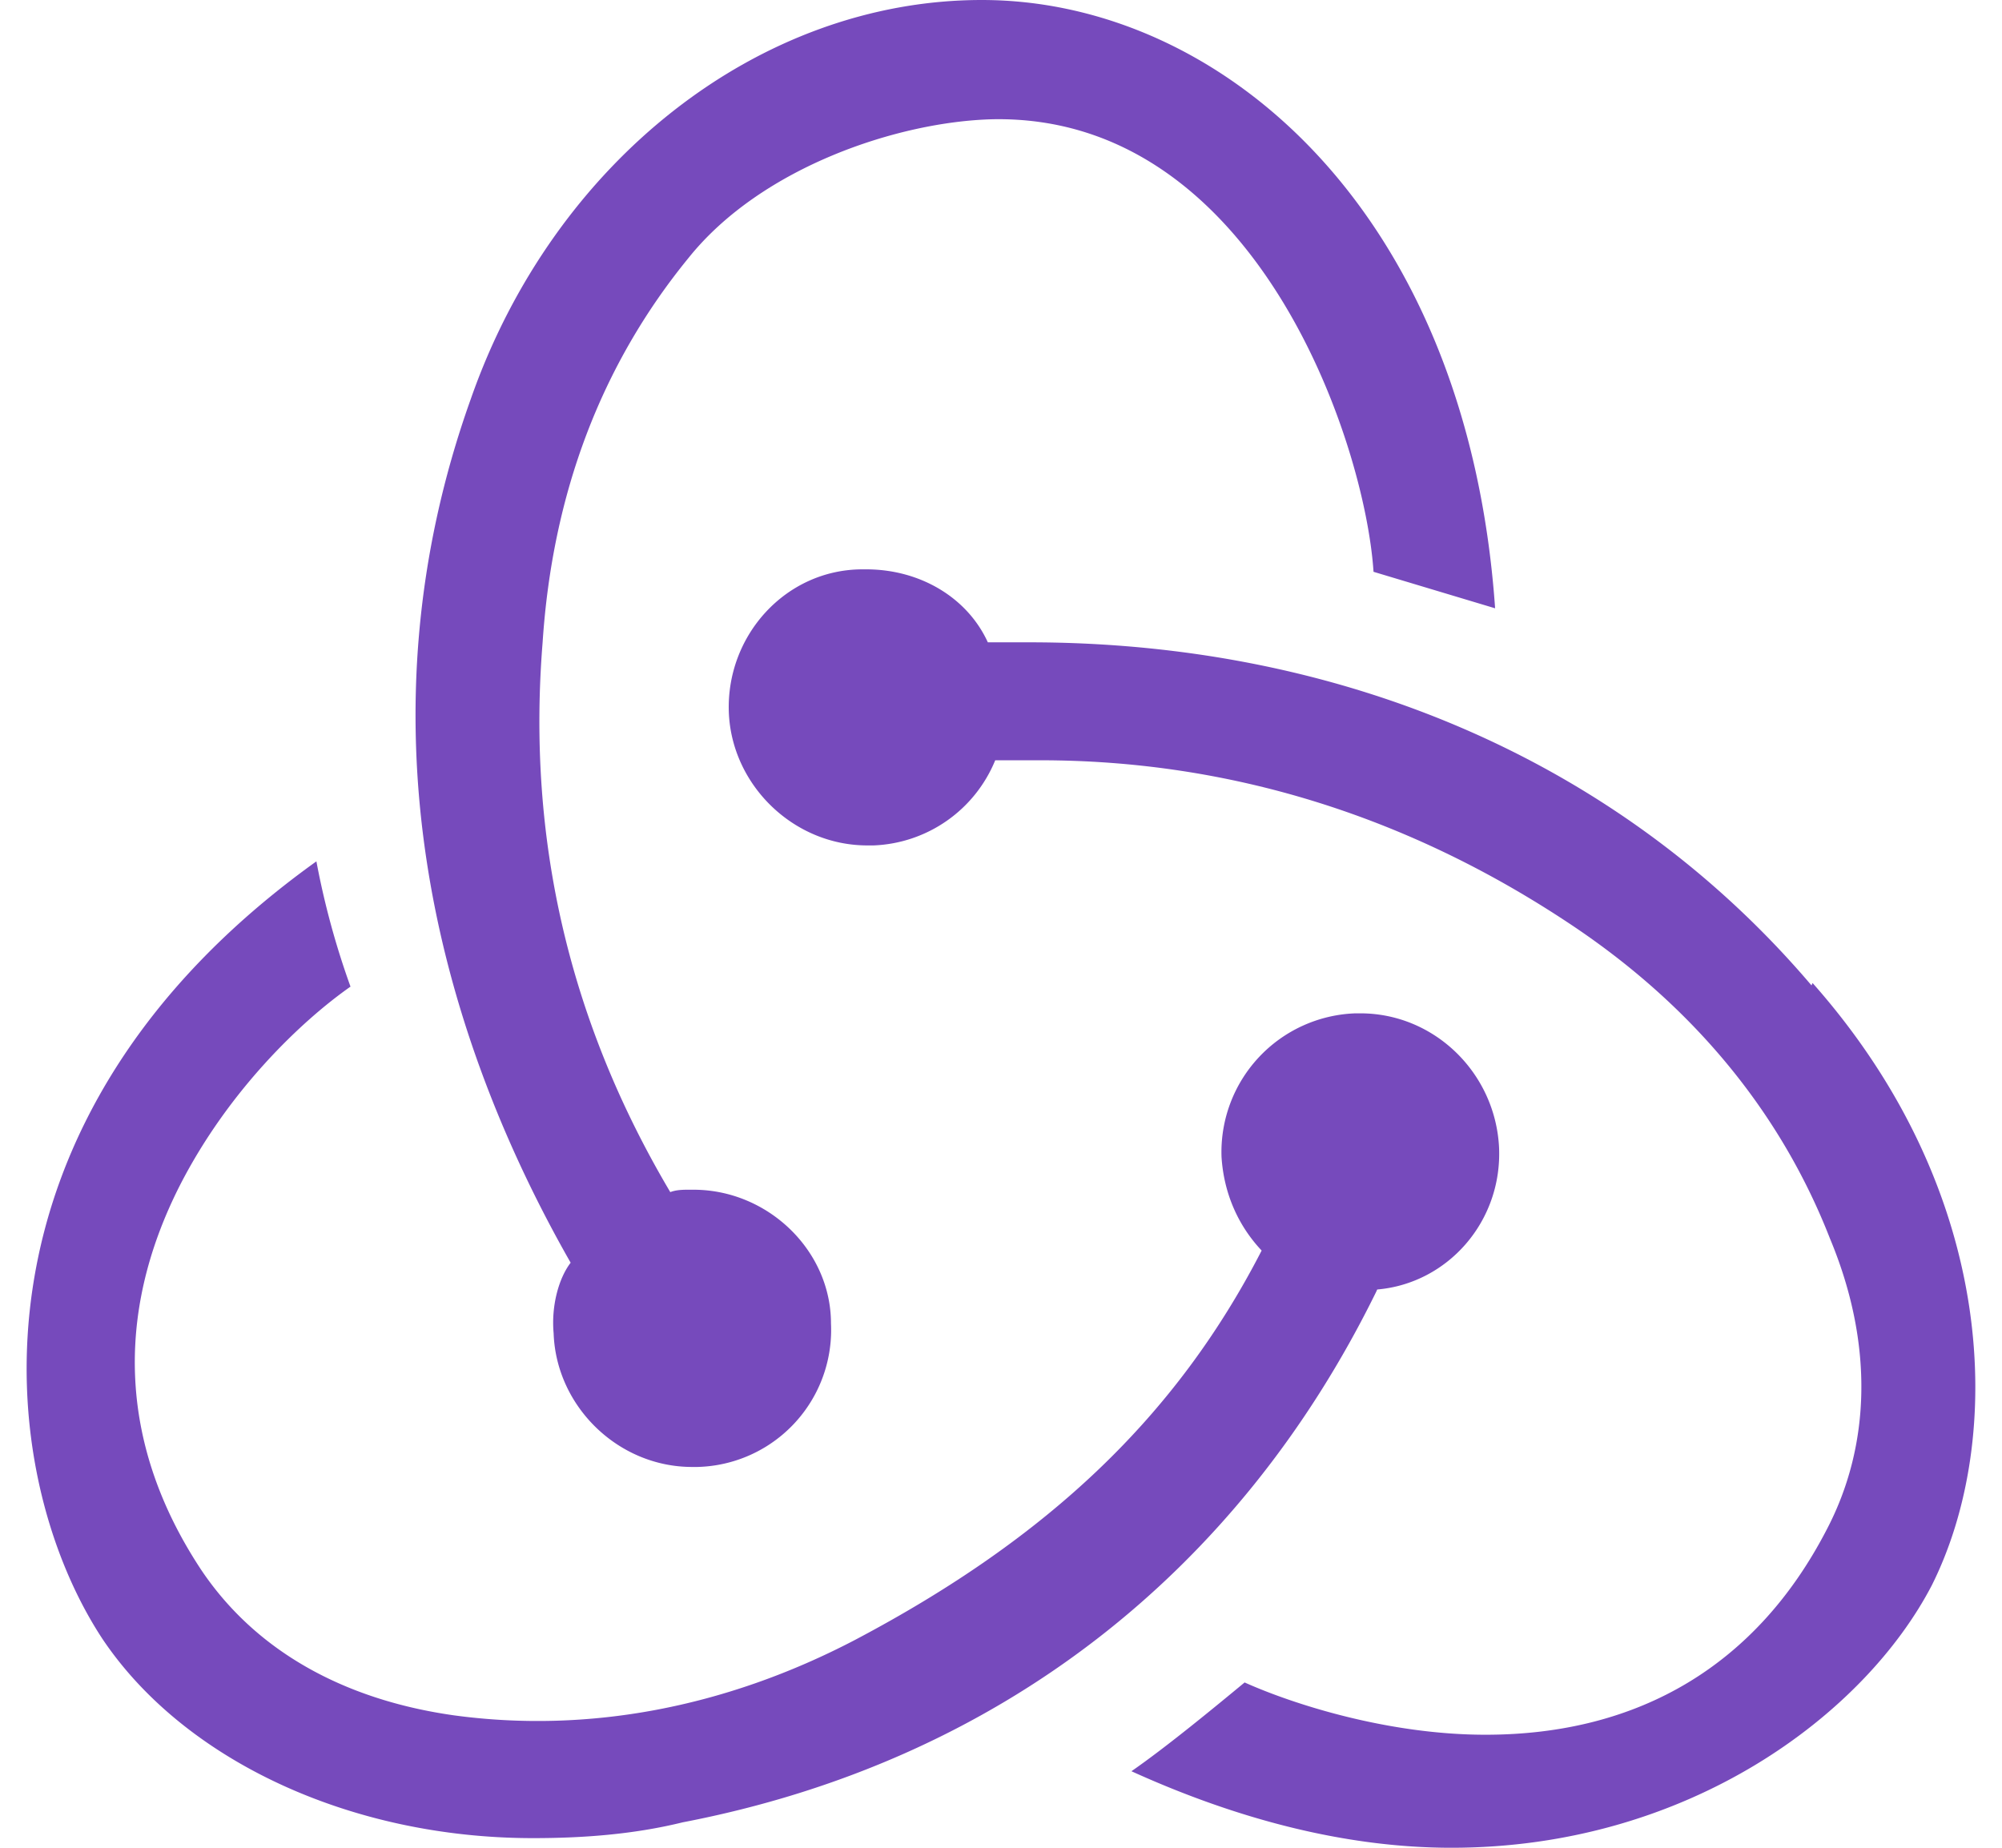 <svg fill="#764ABC" role="img" viewBox="0 0 26 24" xmlns="http://www.w3.org/2000/svg"><title>Redux</title><path d="M17.886 16.749c0.917-0.079 1.627-0.886 1.582-1.849-0.05-0.964-0.839-1.738-1.802-1.738h-0.064a1.803 1.803 0 0 0-1.738 1.865c0.032 0.505 0.238 0.916 0.521 1.216-1.105 2.149-2.764 3.729-5.278 5.056-1.69 0.884-3.476 1.217-5.213 0.981-1.453-0.206-2.59-0.854-3.286-1.897-1.042-1.581-1.137-3.286-0.269-4.992 0.633-1.234 1.581-2.133 2.213-2.576a10.503 10.503 0 0 1-0.443-1.627C-0.569 14.539-0.093 19.12 1.329 21.285c1.059 1.58 3.224 2.59 5.593 2.59 0.633 0 1.297-0.046 1.943-0.205 4.109-0.79 7.221-3.254 9.006-6.888z m5.64-3.95c-2.446-2.877-6.051-4.456-10.159-4.456h-0.538c-0.267-0.584-0.883-0.948-1.58-0.948h-0.047c-0.994 0-1.769 0.854-1.737 1.849 0.032 0.947 0.837 1.738 1.801 1.737h0.078a1.782 1.782 0 0 0 1.581-1.106h0.585c2.435 0 4.74 0.711 6.842 2.101 1.61 1.06 2.765 2.45 3.413 4.109 0.567 1.358 0.537 2.686-0.047 3.793-0.902 1.737-2.419 2.654-4.425 2.654-1.264 0-2.496-0.395-3.129-0.679-0.38 0.314-1.012 0.836-1.47 1.153 1.39 0.631 2.796 0.994 4.155 0.994 3.081 0 5.372-1.737 6.241-3.412 0.947-1.896 0.869-5.087-1.55-7.82zM7.19 17.317c0.032 0.948 0.836 1.738 1.801 1.737h0.063a1.78 1.78 0 0 0 1.738-1.864c0-0.949-0.821-1.737-1.786-1.737h-0.063c-0.063 0-0.158 0-0.238 0.031-1.311-2.212-1.864-4.584-1.658-7.141 0.127-1.928 0.759-3.603 1.895-4.993 0.949-1.185 2.734-1.772 3.951-1.801 3.412-0.064 4.835 4.187 4.945 5.878l1.579 0.474C19.054 2.717 15.832 0 12.751 0 9.857 0 7.19 2.102 6.114 5.183 4.645 9.29 5.609 13.241 7.411 16.401c-0.158 0.206-0.253 0.568-0.221 0.916z"/></svg>
